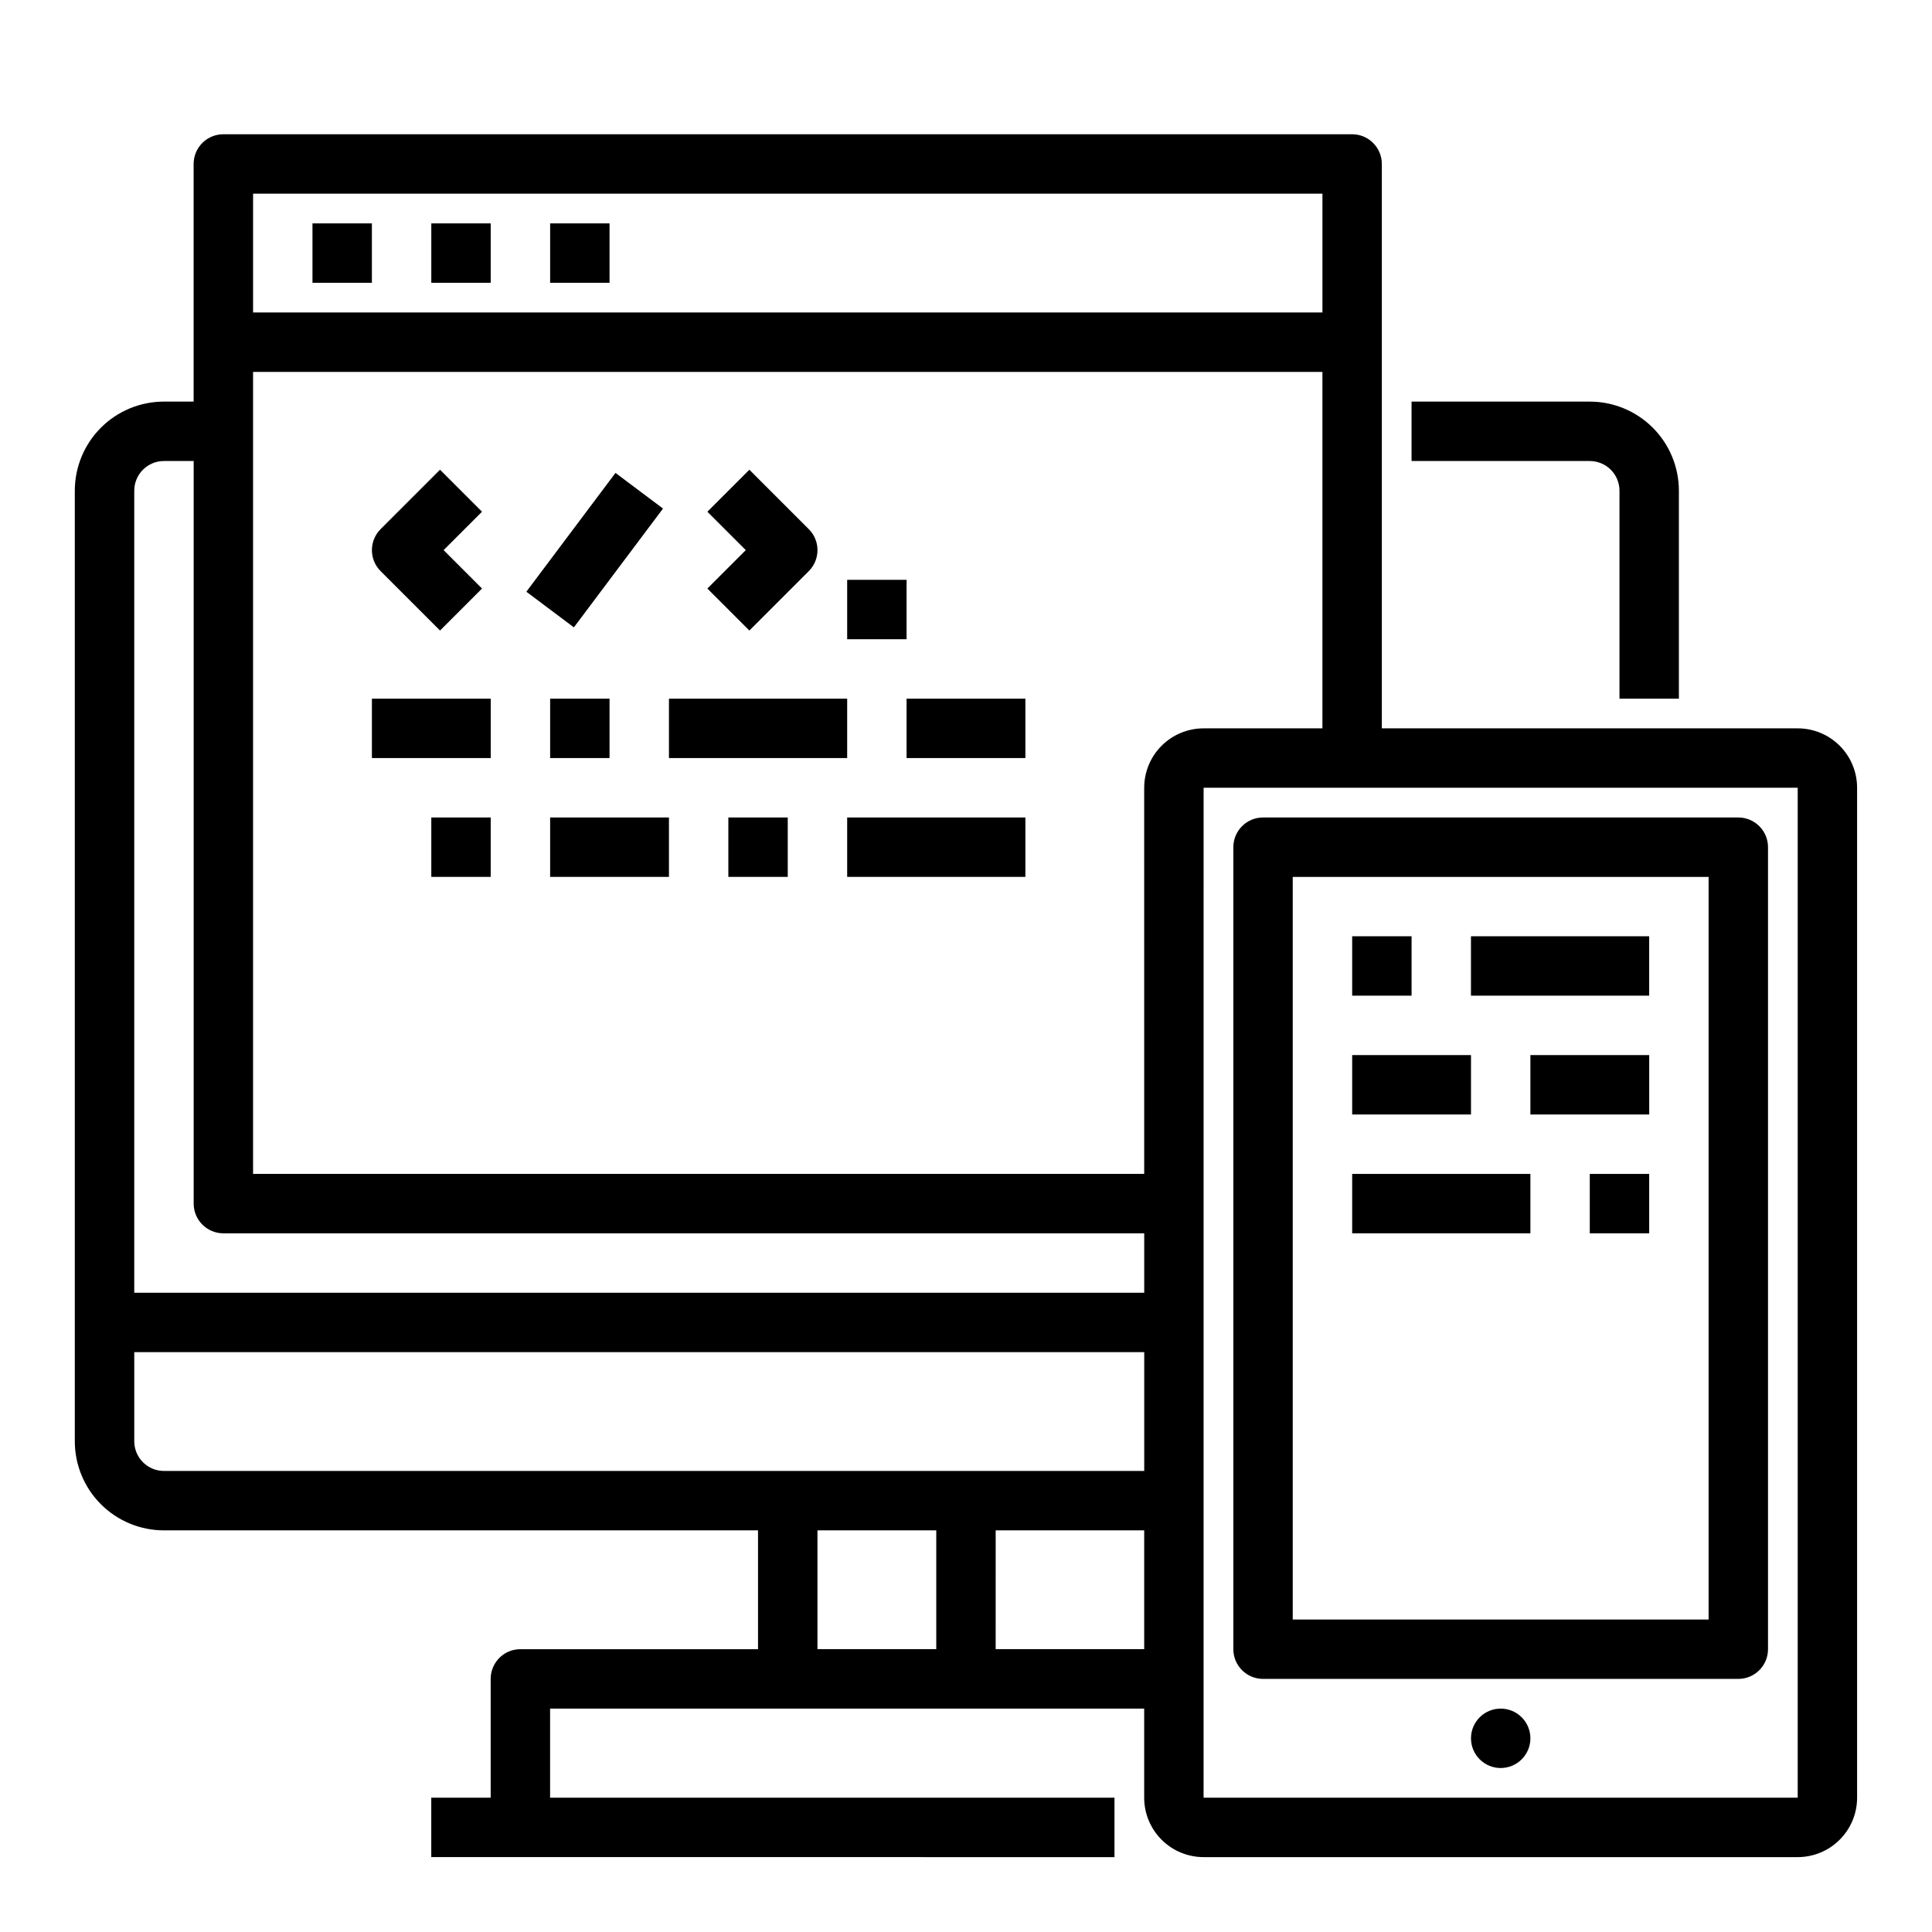 <?xml version="1.0" encoding="UTF-8"?>
<!-- Uploaded to: SVG Repo, www.svgrepo.com, Generator: SVG Repo Mixer Tools -->
<svg fill="#000000" width="800px" height="800px" version="1.1" viewBox="144 144 512 512" xmlns="http://www.w3.org/2000/svg">
 <g>
  <path d="m573.18 274.05v55.105h15.742v-55.105c0-6.266-2.488-12.27-6.914-16.699-4.43-4.43-10.438-6.918-16.699-6.918h-47.234v15.742h47.23l0.004 0.004c2.086 0 4.09 0.828 5.566 2.305 1.477 1.477 2.305 3.477 2.305 5.566z"/>
  <path d="m260.61 311.1 11.133-11.133-10.18-10.18 10.18-10.18-11.133-11.133-15.742 15.742-0.004 0.008c-3.07 3.07-3.07 8.055 0 11.129z"/>
  <path d="m283.49 300.81 23.621-31.484 12.594 9.449-23.621 31.484z"/>
  <path d="m342.59 311.1 15.746-15.746c3.074-3.074 3.074-8.059 0-11.129l-15.742-15.742-11.133 11.133 10.18 10.172-10.18 10.18z"/>
  <path d="m242.56 329.15h31.488v15.742h-31.488z"/>
  <path d="m289.79 329.15h15.742v15.742h-15.742z"/>
  <path d="m321.28 329.15h47.23v15.742h-47.23z"/>
  <path d="m384.25 329.15h31.488v15.742h-31.488z"/>
  <path d="m258.3 360.64h15.742v15.742h-15.742z"/>
  <path d="m289.79 360.64h31.488v15.742h-31.488z"/>
  <path d="m337.02 360.64h15.742v15.742h-15.742z"/>
  <path d="m368.51 360.64h47.23v15.742h-47.23z"/>
  <path d="m502.34 392.12h15.742v15.742h-15.742z"/>
  <path d="m533.82 392.12h47.23v15.742h-47.23z"/>
  <path d="m502.34 423.61h31.488v15.742h-31.488z"/>
  <path d="m549.57 423.61h31.488v15.742h-31.488z"/>
  <path d="m502.34 455.1h47.23v15.742h-47.23z"/>
  <path d="m549.57 604.67c0 4.348-3.523 7.871-7.871 7.871-4.348 0-7.871-3.523-7.871-7.871s3.523-7.871 7.871-7.871c4.348 0 7.871 3.523 7.871 7.871"/>
  <path d="m620.41 337.02h-110.21v-149.57c0-2.086-0.828-4.09-2.305-5.566-1.477-1.477-3.481-2.305-5.566-2.305h-299.14c-4.348 0-7.875 3.523-7.875 7.871v62.977h-7.871c-6.262 0-12.27 2.488-16.699 6.918-4.43 4.43-6.918 10.434-6.918 16.699v251.9c0 6.266 2.488 12.273 6.918 16.699 4.43 4.43 10.438 6.918 16.699 6.918h157.44v31.488h-62.977c-4.348 0-7.871 3.523-7.871 7.871v31.488h-15.746v15.742l181.06 0.004v-15.746h-149.57v-23.613h157.44v23.617-0.004c0 4.176 1.66 8.18 4.613 11.133 2.949 2.953 6.957 4.613 11.133 4.613h157.44c4.176 0 8.18-1.66 11.133-4.613s4.613-6.957 4.613-11.133v-267.65c0-4.176-1.66-8.18-4.613-11.133-2.953-2.953-6.957-4.609-11.133-4.609zm-409.34-141.7h283.39v31.488h-283.39zm-23.617 70.852h7.871v196.8c0 2.086 0.832 4.09 2.309 5.566 1.477 1.473 3.477 2.305 5.566 2.305h244.03v15.742h-267.65v-212.54c0-4.348 3.523-7.871 7.871-7.871zm-7.871 259.77v-23.613h267.65v31.488h-259.78c-4.348 0-7.871-3.527-7.871-7.875zm181.05 55.105v-31.488h31.488v31.488zm47.23 0 0.004-31.488h39.359v31.488zm39.359-228.29 0.004 102.34h-236.16v-212.54h283.39v94.465h-31.484c-4.176 0-8.184 1.656-11.133 4.609-2.953 2.953-4.613 6.957-4.613 11.133zm15.742 267.65 0.008-267.65h157.44v267.65z"/>
  <path d="m604.67 360.64h-125.95c-4.348 0-7.871 3.527-7.871 7.875v212.54c0 2.09 0.828 4.09 2.305 5.566 1.477 1.477 3.481 2.305 5.566 2.305h125.95c2.086 0 4.09-0.828 5.566-2.305 1.477-1.477 2.305-3.477 2.305-5.566v-212.54c0-2.09-0.828-4.09-2.305-5.566-1.477-1.477-3.481-2.309-5.566-2.309zm-7.871 212.55h-110.21v-196.8h110.21z"/>
  <path d="m565.31 455.1h15.742v15.742h-15.742z"/>
  <path d="m226.81 203.2h15.742v15.742h-15.742z"/>
  <path d="m258.3 203.2h15.742v15.742h-15.742z"/>
  <path d="m289.79 203.2h15.742v15.742h-15.742z"/>
  <path d="m368.51 297.66h15.742v15.742h-15.742z"/>
 </g>
</svg>